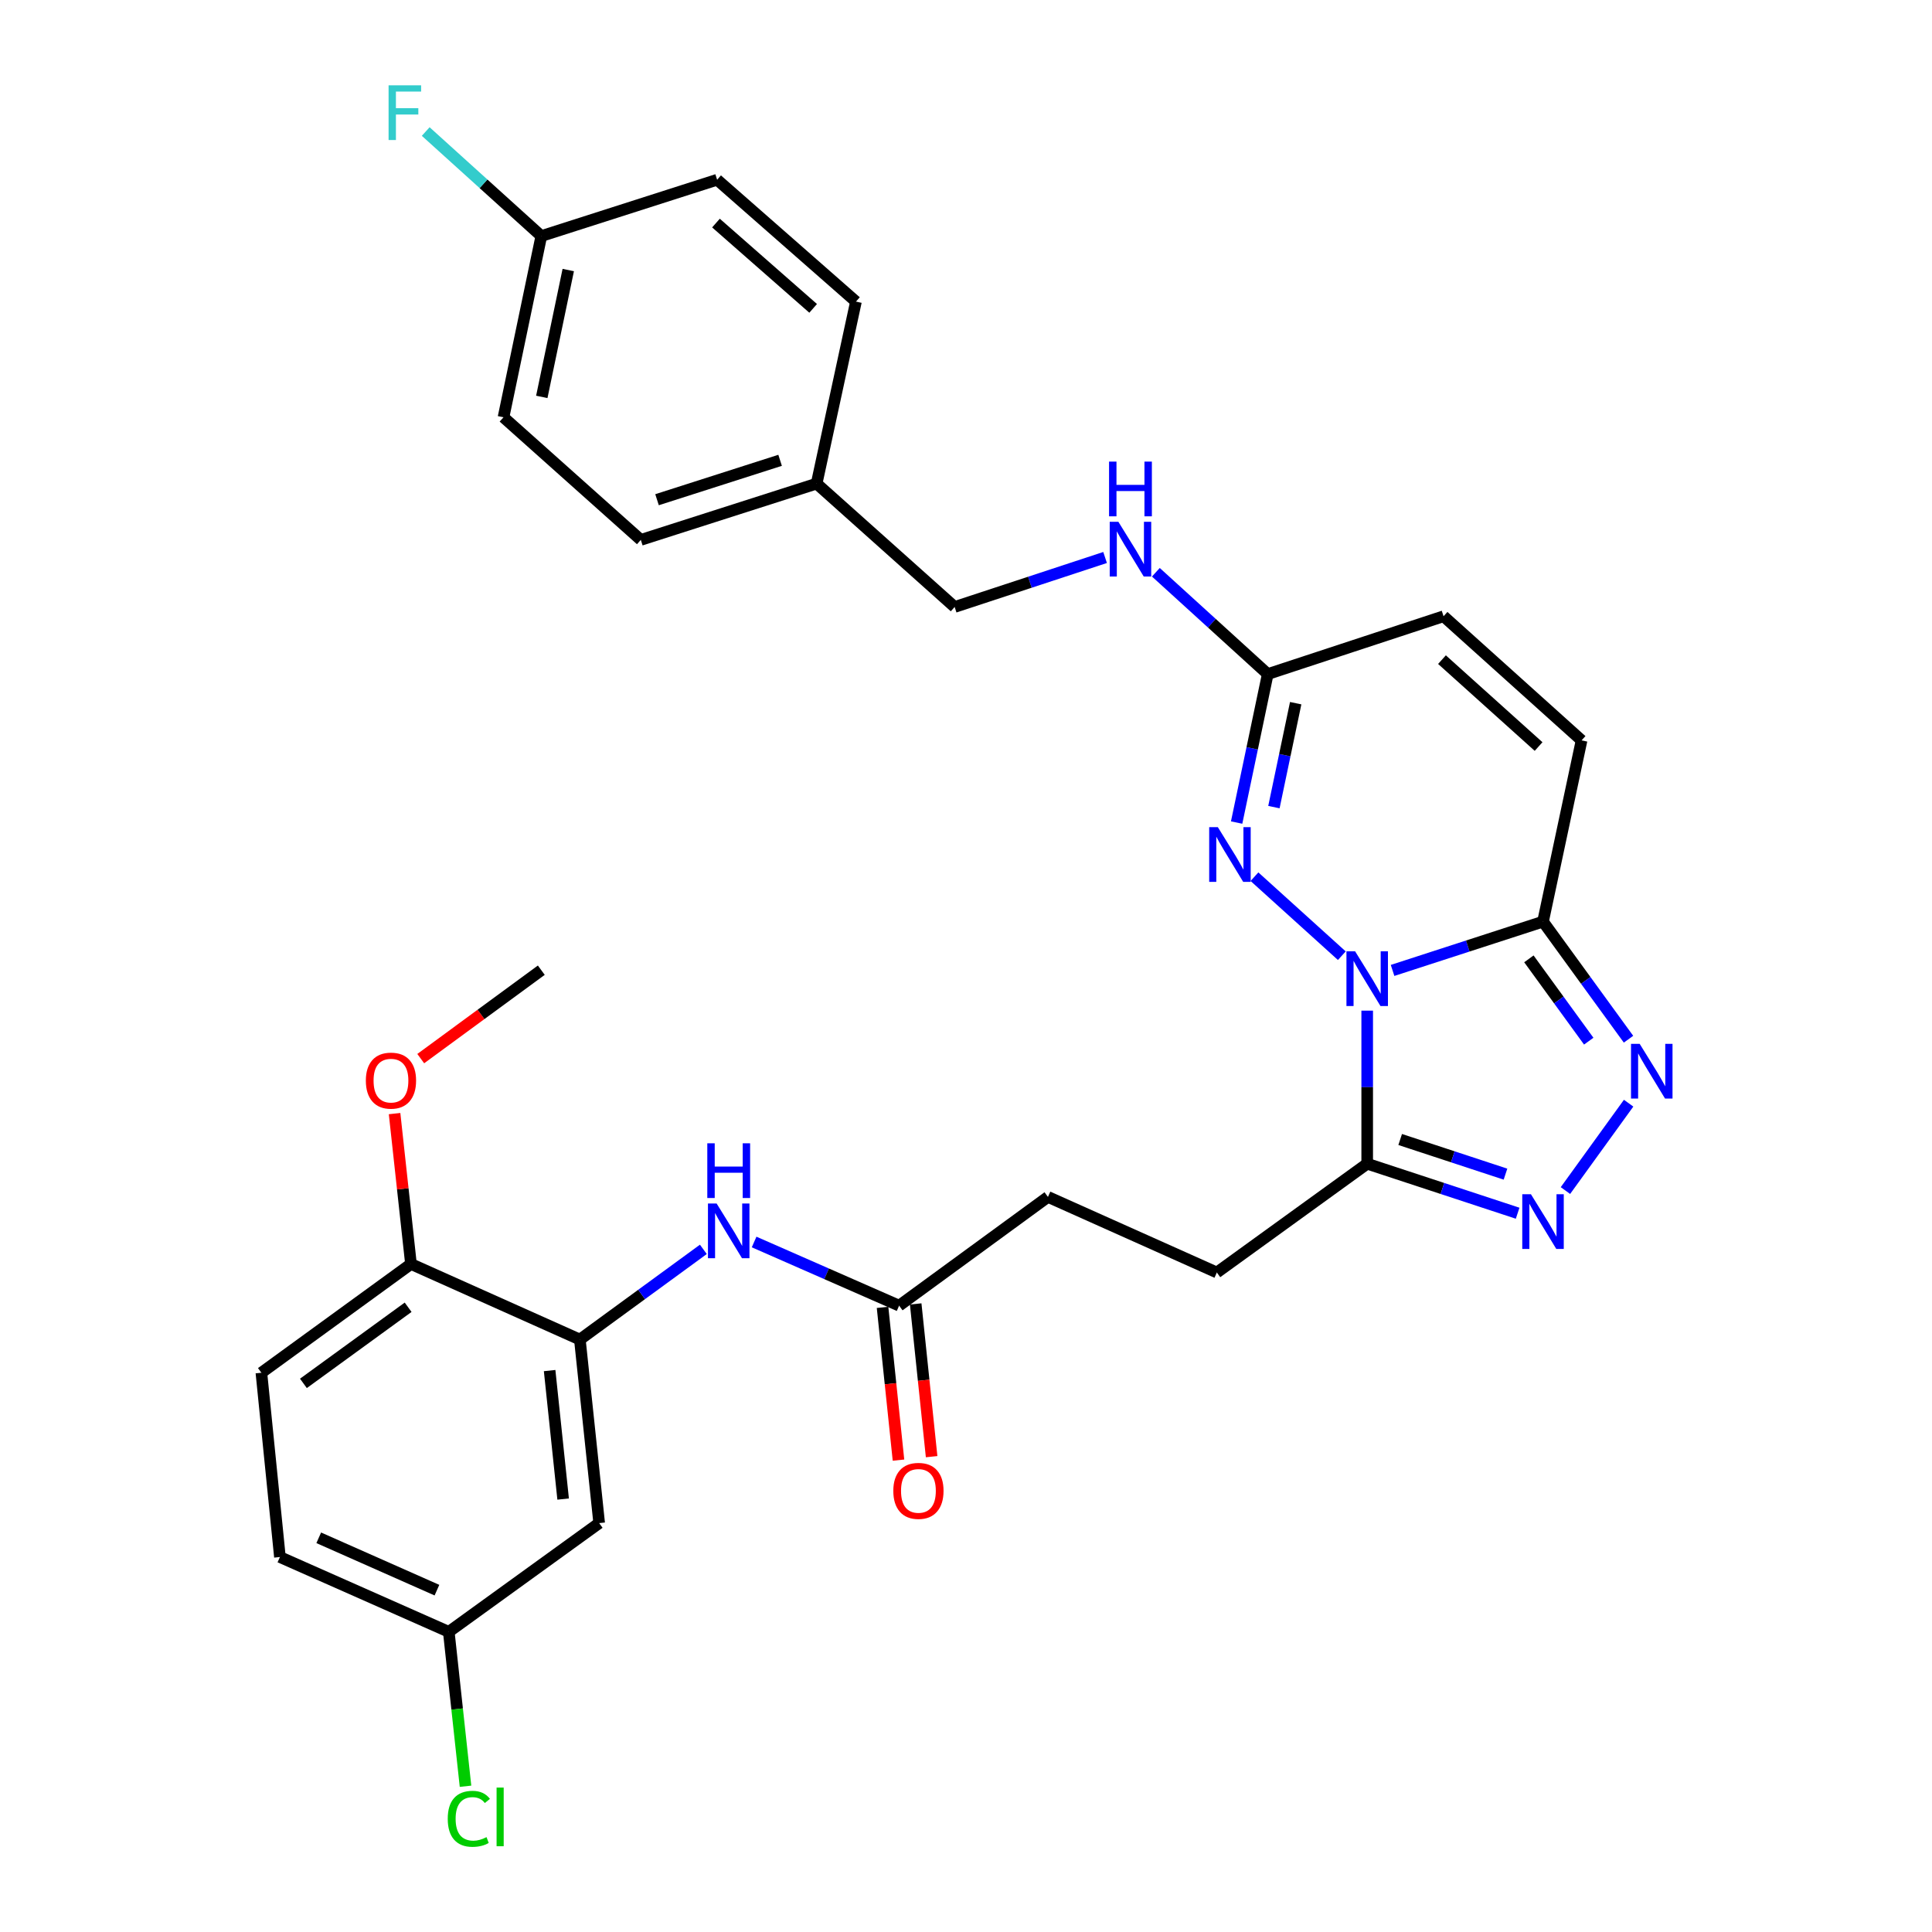 <?xml version='1.0' encoding='iso-8859-1'?>
<svg version='1.1' baseProfile='full'
              xmlns='http://www.w3.org/2000/svg'
                      xmlns:rdkit='http://www.rdkit.org/xml'
                      xmlns:xlink='http://www.w3.org/1999/xlink'
                  xml:space='preserve'
width='1000px' height='1000px' viewBox='0 0 1000 1000'>
<!-- END OF HEADER -->
<rect style='opacity:1.0;fill:#FFFFFF;stroke:none' width='1000' height='1000' x='0' y='0'> </rect>
<path class='bond-0' d='M 720.792,502.29 L 759.727,489.66' style='fill:none;fill-rule:evenodd;stroke:#0000FF;stroke-width:6px;stroke-linecap:butt;stroke-linejoin:miter;stroke-opacity:1' />
<path class='bond-0' d='M 759.727,489.66 L 798.662,477.03' style='fill:none;fill-rule:evenodd;stroke:#000000;stroke-width:6px;stroke-linecap:butt;stroke-linejoin:miter;stroke-opacity:1' />
<path class='bond-1' d='M 694.526,494.671 L 649.308,453.777' style='fill:none;fill-rule:evenodd;stroke:#0000FF;stroke-width:6px;stroke-linecap:butt;stroke-linejoin:miter;stroke-opacity:1' />
<path class='bond-2' d='M 707.66,523.104 L 707.66,562.723' style='fill:none;fill-rule:evenodd;stroke:#0000FF;stroke-width:6px;stroke-linecap:butt;stroke-linejoin:miter;stroke-opacity:1' />
<path class='bond-2' d='M 707.66,562.723 L 707.66,602.341' style='fill:none;fill-rule:evenodd;stroke:#000000;stroke-width:6px;stroke-linecap:butt;stroke-linejoin:miter;stroke-opacity:1' />
<path class='bond-3' d='M 798.662,477.03 L 820.788,507.461' style='fill:none;fill-rule:evenodd;stroke:#000000;stroke-width:6px;stroke-linecap:butt;stroke-linejoin:miter;stroke-opacity:1' />
<path class='bond-3' d='M 820.788,507.461 L 842.915,537.893' style='fill:none;fill-rule:evenodd;stroke:#0000FF;stroke-width:6px;stroke-linecap:butt;stroke-linejoin:miter;stroke-opacity:1' />
<path class='bond-3' d='M 791.351,496.302 L 806.84,517.603' style='fill:none;fill-rule:evenodd;stroke:#000000;stroke-width:6px;stroke-linecap:butt;stroke-linejoin:miter;stroke-opacity:1' />
<path class='bond-3' d='M 806.84,517.603 L 822.328,538.905' style='fill:none;fill-rule:evenodd;stroke:#0000FF;stroke-width:6px;stroke-linecap:butt;stroke-linejoin:miter;stroke-opacity:1' />
<path class='bond-7' d='M 798.662,477.03 L 818.619,383.221' style='fill:none;fill-rule:evenodd;stroke:#000000;stroke-width:6px;stroke-linecap:butt;stroke-linejoin:miter;stroke-opacity:1' />
<path class='bond-5' d='M 640.082,425.753 L 648.132,387.327' style='fill:none;fill-rule:evenodd;stroke:#0000FF;stroke-width:6px;stroke-linecap:butt;stroke-linejoin:miter;stroke-opacity:1' />
<path class='bond-5' d='M 648.132,387.327 L 656.181,348.902' style='fill:none;fill-rule:evenodd;stroke:#000000;stroke-width:6px;stroke-linecap:butt;stroke-linejoin:miter;stroke-opacity:1' />
<path class='bond-5' d='M 659.377,417.761 L 665.011,390.863' style='fill:none;fill-rule:evenodd;stroke:#0000FF;stroke-width:6px;stroke-linecap:butt;stroke-linejoin:miter;stroke-opacity:1' />
<path class='bond-5' d='M 665.011,390.863 L 670.646,363.965' style='fill:none;fill-rule:evenodd;stroke:#000000;stroke-width:6px;stroke-linecap:butt;stroke-linejoin:miter;stroke-opacity:1' />
<path class='bond-4' d='M 707.66,602.341 L 746.593,615.151' style='fill:none;fill-rule:evenodd;stroke:#000000;stroke-width:6px;stroke-linecap:butt;stroke-linejoin:miter;stroke-opacity:1' />
<path class='bond-4' d='M 746.593,615.151 L 785.527,627.961' style='fill:none;fill-rule:evenodd;stroke:#0000FF;stroke-width:6px;stroke-linecap:butt;stroke-linejoin:miter;stroke-opacity:1' />
<path class='bond-4' d='M 724.73,589.802 L 751.983,598.769' style='fill:none;fill-rule:evenodd;stroke:#000000;stroke-width:6px;stroke-linecap:butt;stroke-linejoin:miter;stroke-opacity:1' />
<path class='bond-4' d='M 751.983,598.769 L 779.237,607.736' style='fill:none;fill-rule:evenodd;stroke:#0000FF;stroke-width:6px;stroke-linecap:butt;stroke-linejoin:miter;stroke-opacity:1' />
<path class='bond-14' d='M 707.66,602.341 L 629.833,658.64' style='fill:none;fill-rule:evenodd;stroke:#000000;stroke-width:6px;stroke-linecap:butt;stroke-linejoin:miter;stroke-opacity:1' />
<path class='bond-31' d='M 842.974,571.007 L 810.269,616.232' style='fill:none;fill-rule:evenodd;stroke:#0000FF;stroke-width:6px;stroke-linecap:butt;stroke-linejoin:miter;stroke-opacity:1' />
<path class='bond-9' d='M 656.181,348.902 L 747.182,318.97' style='fill:none;fill-rule:evenodd;stroke:#000000;stroke-width:6px;stroke-linecap:butt;stroke-linejoin:miter;stroke-opacity:1' />
<path class='bond-13' d='M 656.181,348.902 L 627.225,322.55' style='fill:none;fill-rule:evenodd;stroke:#000000;stroke-width:6px;stroke-linecap:butt;stroke-linejoin:miter;stroke-opacity:1' />
<path class='bond-13' d='M 627.225,322.55 L 598.269,296.199' style='fill:none;fill-rule:evenodd;stroke:#0000FF;stroke-width:6px;stroke-linecap:butt;stroke-linejoin:miter;stroke-opacity:1' />
<path class='bond-6' d='M 300.137,693.353 L 332.095,670.011' style='fill:none;fill-rule:evenodd;stroke:#000000;stroke-width:6px;stroke-linecap:butt;stroke-linejoin:miter;stroke-opacity:1' />
<path class='bond-6' d='M 332.095,670.011 L 364.054,646.669' style='fill:none;fill-rule:evenodd;stroke:#0000FF;stroke-width:6px;stroke-linecap:butt;stroke-linejoin:miter;stroke-opacity:1' />
<path class='bond-11' d='M 300.137,693.353 L 310.13,788.359' style='fill:none;fill-rule:evenodd;stroke:#000000;stroke-width:6px;stroke-linecap:butt;stroke-linejoin:miter;stroke-opacity:1' />
<path class='bond-11' d='M 284.485,709.407 L 291.48,775.912' style='fill:none;fill-rule:evenodd;stroke:#000000;stroke-width:6px;stroke-linecap:butt;stroke-linejoin:miter;stroke-opacity:1' />
<path class='bond-12' d='M 300.137,693.353 L 212.719,654.242' style='fill:none;fill-rule:evenodd;stroke:#000000;stroke-width:6px;stroke-linecap:butt;stroke-linejoin:miter;stroke-opacity:1' />
<path class='bond-32' d='M 818.619,383.221 L 747.182,318.97' style='fill:none;fill-rule:evenodd;stroke:#000000;stroke-width:6px;stroke-linecap:butt;stroke-linejoin:miter;stroke-opacity:1' />
<path class='bond-32' d='M 796.371,386.406 L 746.365,341.431' style='fill:none;fill-rule:evenodd;stroke:#000000;stroke-width:6px;stroke-linecap:butt;stroke-linejoin:miter;stroke-opacity:1' />
<path class='bond-8' d='M 390.327,642.854 L 427.855,659.327' style='fill:none;fill-rule:evenodd;stroke:#0000FF;stroke-width:6px;stroke-linecap:butt;stroke-linejoin:miter;stroke-opacity:1' />
<path class='bond-8' d='M 427.855,659.327 L 465.383,675.8' style='fill:none;fill-rule:evenodd;stroke:#000000;stroke-width:6px;stroke-linecap:butt;stroke-linejoin:miter;stroke-opacity:1' />
<path class='bond-10' d='M 465.383,675.8 L 542.415,619.52' style='fill:none;fill-rule:evenodd;stroke:#000000;stroke-width:6px;stroke-linecap:butt;stroke-linejoin:miter;stroke-opacity:1' />
<path class='bond-15' d='M 456.806,676.695 L 460.93,716.227' style='fill:none;fill-rule:evenodd;stroke:#000000;stroke-width:6px;stroke-linecap:butt;stroke-linejoin:miter;stroke-opacity:1' />
<path class='bond-15' d='M 460.93,716.227 L 465.054,755.759' style='fill:none;fill-rule:evenodd;stroke:#FF0000;stroke-width:6px;stroke-linecap:butt;stroke-linejoin:miter;stroke-opacity:1' />
<path class='bond-15' d='M 473.959,674.905 L 478.083,714.437' style='fill:none;fill-rule:evenodd;stroke:#000000;stroke-width:6px;stroke-linecap:butt;stroke-linejoin:miter;stroke-opacity:1' />
<path class='bond-15' d='M 478.083,714.437 L 482.207,753.969' style='fill:none;fill-rule:evenodd;stroke:#FF0000;stroke-width:6px;stroke-linecap:butt;stroke-linejoin:miter;stroke-opacity:1' />
<path class='bond-17' d='M 310.13,788.359 L 232.284,844.638' style='fill:none;fill-rule:evenodd;stroke:#000000;stroke-width:6px;stroke-linecap:butt;stroke-linejoin:miter;stroke-opacity:1' />
<path class='bond-16' d='M 212.719,654.242 L 135.294,710.531' style='fill:none;fill-rule:evenodd;stroke:#000000;stroke-width:6px;stroke-linecap:butt;stroke-linejoin:miter;stroke-opacity:1' />
<path class='bond-16' d='M 211.247,676.635 L 157.049,716.037' style='fill:none;fill-rule:evenodd;stroke:#000000;stroke-width:6px;stroke-linecap:butt;stroke-linejoin:miter;stroke-opacity:1' />
<path class='bond-25' d='M 212.719,654.242 L 208.475,615.319' style='fill:none;fill-rule:evenodd;stroke:#000000;stroke-width:6px;stroke-linecap:butt;stroke-linejoin:miter;stroke-opacity:1' />
<path class='bond-25' d='M 208.475,615.319 L 204.232,576.395' style='fill:none;fill-rule:evenodd;stroke:#FF0000;stroke-width:6px;stroke-linecap:butt;stroke-linejoin:miter;stroke-opacity:1' />
<path class='bond-19' d='M 571.992,288.559 L 533.059,301.365' style='fill:none;fill-rule:evenodd;stroke:#0000FF;stroke-width:6px;stroke-linecap:butt;stroke-linejoin:miter;stroke-opacity:1' />
<path class='bond-19' d='M 533.059,301.365 L 494.126,314.17' style='fill:none;fill-rule:evenodd;stroke:#000000;stroke-width:6px;stroke-linecap:butt;stroke-linejoin:miter;stroke-opacity:1' />
<path class='bond-18' d='M 629.833,658.64 L 542.415,619.52' style='fill:none;fill-rule:evenodd;stroke:#000000;stroke-width:6px;stroke-linecap:butt;stroke-linejoin:miter;stroke-opacity:1' />
<path class='bond-22' d='M 135.294,710.531 L 144.885,805.921' style='fill:none;fill-rule:evenodd;stroke:#000000;stroke-width:6px;stroke-linecap:butt;stroke-linejoin:miter;stroke-opacity:1' />
<path class='bond-23' d='M 232.284,844.638 L 236.616,884.6' style='fill:none;fill-rule:evenodd;stroke:#000000;stroke-width:6px;stroke-linecap:butt;stroke-linejoin:miter;stroke-opacity:1' />
<path class='bond-23' d='M 236.616,884.6 L 240.949,924.561' style='fill:none;fill-rule:evenodd;stroke:#00CC00;stroke-width:6px;stroke-linecap:butt;stroke-linejoin:miter;stroke-opacity:1' />
<path class='bond-34' d='M 232.284,844.638 L 144.885,805.921' style='fill:none;fill-rule:evenodd;stroke:#000000;stroke-width:6px;stroke-linecap:butt;stroke-linejoin:miter;stroke-opacity:1' />
<path class='bond-34' d='M 226.159,823.063 L 164.98,795.961' style='fill:none;fill-rule:evenodd;stroke:#000000;stroke-width:6px;stroke-linecap:butt;stroke-linejoin:miter;stroke-opacity:1' />
<path class='bond-21' d='M 494.126,314.17 L 422.689,250.312' style='fill:none;fill-rule:evenodd;stroke:#000000;stroke-width:6px;stroke-linecap:butt;stroke-linejoin:miter;stroke-opacity:1' />
<path class='bond-20' d='M 280.18,122.184 L 260.615,215.983' style='fill:none;fill-rule:evenodd;stroke:#000000;stroke-width:6px;stroke-linecap:butt;stroke-linejoin:miter;stroke-opacity:1' />
<path class='bond-20' d='M 294.128,139.775 L 280.432,205.435' style='fill:none;fill-rule:evenodd;stroke:#000000;stroke-width:6px;stroke-linecap:butt;stroke-linejoin:miter;stroke-opacity:1' />
<path class='bond-24' d='M 280.18,122.184 L 250.264,95.133' style='fill:none;fill-rule:evenodd;stroke:#000000;stroke-width:6px;stroke-linecap:butt;stroke-linejoin:miter;stroke-opacity:1' />
<path class='bond-24' d='M 250.264,95.133 L 220.348,68.082' style='fill:none;fill-rule:evenodd;stroke:#33CCCC;stroke-width:6px;stroke-linecap:butt;stroke-linejoin:miter;stroke-opacity:1' />
<path class='bond-33' d='M 280.18,122.184 L 371.181,93.038' style='fill:none;fill-rule:evenodd;stroke:#000000;stroke-width:6px;stroke-linecap:butt;stroke-linejoin:miter;stroke-opacity:1' />
<path class='bond-28' d='M 422.689,250.312 L 443.039,156.111' style='fill:none;fill-rule:evenodd;stroke:#000000;stroke-width:6px;stroke-linecap:butt;stroke-linejoin:miter;stroke-opacity:1' />
<path class='bond-29' d='M 422.689,250.312 L 331.688,279.448' style='fill:none;fill-rule:evenodd;stroke:#000000;stroke-width:6px;stroke-linecap:butt;stroke-linejoin:miter;stroke-opacity:1' />
<path class='bond-29' d='M 403.78,238.258 L 340.079,258.653' style='fill:none;fill-rule:evenodd;stroke:#000000;stroke-width:6px;stroke-linecap:butt;stroke-linejoin:miter;stroke-opacity:1' />
<path class='bond-30' d='M 217.774,547.941 L 248.977,525.056' style='fill:none;fill-rule:evenodd;stroke:#FF0000;stroke-width:6px;stroke-linecap:butt;stroke-linejoin:miter;stroke-opacity:1' />
<path class='bond-30' d='M 248.977,525.056 L 280.18,502.171' style='fill:none;fill-rule:evenodd;stroke:#000000;stroke-width:6px;stroke-linecap:butt;stroke-linejoin:miter;stroke-opacity:1' />
<path class='bond-26' d='M 371.181,93.038 L 443.039,156.111' style='fill:none;fill-rule:evenodd;stroke:#000000;stroke-width:6px;stroke-linecap:butt;stroke-linejoin:miter;stroke-opacity:1' />
<path class='bond-26' d='M 370.583,115.46 L 420.884,159.611' style='fill:none;fill-rule:evenodd;stroke:#000000;stroke-width:6px;stroke-linecap:butt;stroke-linejoin:miter;stroke-opacity:1' />
<path class='bond-27' d='M 260.615,215.983 L 331.688,279.448' style='fill:none;fill-rule:evenodd;stroke:#000000;stroke-width:6px;stroke-linecap:butt;stroke-linejoin:miter;stroke-opacity:1' />
<path  class='atom-0' d='M 701.4 492.39
L 710.68 507.39
Q 711.6 508.87, 713.08 511.55
Q 714.56 514.23, 714.64 514.39
L 714.64 492.39
L 718.4 492.39
L 718.4 520.71
L 714.52 520.71
L 704.56 504.31
Q 703.4 502.39, 702.16 500.19
Q 700.96 497.99, 700.6 497.31
L 700.6 520.71
L 696.92 520.71
L 696.92 492.39
L 701.4 492.39
' fill='#0000FF'/>
<path  class='atom-2' d='M 630.356 428.139
L 639.636 443.139
Q 640.556 444.619, 642.036 447.299
Q 643.516 449.979, 643.596 450.139
L 643.596 428.139
L 647.356 428.139
L 647.356 456.459
L 643.476 456.459
L 633.516 440.059
Q 632.356 438.139, 631.116 435.939
Q 629.916 433.739, 629.556 433.059
L 629.556 456.459
L 625.876 456.459
L 625.876 428.139
L 630.356 428.139
' fill='#0000FF'/>
<path  class='atom-4' d='M 848.691 540.286
L 857.971 555.286
Q 858.891 556.766, 860.371 559.446
Q 861.851 562.126, 861.931 562.286
L 861.931 540.286
L 865.691 540.286
L 865.691 568.606
L 861.811 568.606
L 851.851 552.206
Q 850.691 550.286, 849.451 548.086
Q 848.251 545.886, 847.891 545.206
L 847.891 568.606
L 844.211 568.606
L 844.211 540.286
L 848.691 540.286
' fill='#0000FF'/>
<path  class='atom-5' d='M 792.402 618.122
L 801.682 633.122
Q 802.602 634.602, 804.082 637.282
Q 805.562 639.962, 805.642 640.122
L 805.642 618.122
L 809.402 618.122
L 809.402 646.442
L 805.522 646.442
L 795.562 630.042
Q 794.402 628.122, 793.162 625.922
Q 791.962 623.722, 791.602 623.042
L 791.602 646.442
L 787.922 646.442
L 787.922 618.122
L 792.402 618.122
' fill='#0000FF'/>
<path  class='atom-9' d='M 370.919 622.923
L 380.199 637.923
Q 381.119 639.403, 382.599 642.083
Q 384.079 644.763, 384.159 644.923
L 384.159 622.923
L 387.919 622.923
L 387.919 651.243
L 384.039 651.243
L 374.079 634.843
Q 372.919 632.923, 371.679 630.723
Q 370.479 628.523, 370.119 627.843
L 370.119 651.243
L 366.439 651.243
L 366.439 622.923
L 370.919 622.923
' fill='#0000FF'/>
<path  class='atom-9' d='M 366.099 591.771
L 369.939 591.771
L 369.939 603.811
L 384.419 603.811
L 384.419 591.771
L 388.259 591.771
L 388.259 620.091
L 384.419 620.091
L 384.419 607.011
L 369.939 607.011
L 369.939 620.091
L 366.099 620.091
L 366.099 591.771
' fill='#0000FF'/>
<path  class='atom-14' d='M 578.867 270.079
L 588.147 285.079
Q 589.067 286.559, 590.547 289.239
Q 592.027 291.919, 592.107 292.079
L 592.107 270.079
L 595.867 270.079
L 595.867 298.399
L 591.987 298.399
L 582.027 281.999
Q 580.867 280.079, 579.627 277.879
Q 578.427 275.679, 578.067 274.999
L 578.067 298.399
L 574.387 298.399
L 574.387 270.079
L 578.867 270.079
' fill='#0000FF'/>
<path  class='atom-14' d='M 574.047 238.927
L 577.887 238.927
L 577.887 250.967
L 592.367 250.967
L 592.367 238.927
L 596.207 238.927
L 596.207 267.247
L 592.367 267.247
L 592.367 254.167
L 577.887 254.167
L 577.887 267.247
L 574.047 267.247
L 574.047 238.927
' fill='#0000FF'/>
<path  class='atom-16' d='M 462.376 771.672
Q 462.376 764.872, 465.736 761.072
Q 469.096 757.272, 475.376 757.272
Q 481.656 757.272, 485.016 761.072
Q 488.376 764.872, 488.376 771.672
Q 488.376 778.552, 484.976 782.472
Q 481.576 786.352, 475.376 786.352
Q 469.136 786.352, 465.736 782.472
Q 462.376 778.592, 462.376 771.672
M 475.376 783.152
Q 479.696 783.152, 482.016 780.272
Q 484.376 777.352, 484.376 771.672
Q 484.376 766.112, 482.016 763.312
Q 479.696 760.472, 475.376 760.472
Q 471.056 760.472, 468.696 763.272
Q 466.376 766.072, 466.376 771.672
Q 466.376 777.392, 468.696 780.272
Q 471.056 783.152, 475.376 783.152
' fill='#FF0000'/>
<path  class='atom-24' d='M 231.75 941.41
Q 231.75 934.37, 235.03 930.69
Q 238.35 926.97, 244.63 926.97
Q 250.47 926.97, 253.59 931.09
L 250.95 933.25
Q 248.67 930.25, 244.63 930.25
Q 240.35 930.25, 238.07 933.13
Q 235.83 935.97, 235.83 941.41
Q 235.83 947.01, 238.15 949.89
Q 240.51 952.77, 245.07 952.77
Q 248.19 952.77, 251.83 950.89
L 252.95 953.89
Q 251.47 954.85, 249.23 955.41
Q 246.99 955.97, 244.51 955.97
Q 238.35 955.97, 235.03 952.21
Q 231.75 948.45, 231.75 941.41
' fill='#00CC00'/>
<path  class='atom-24' d='M 257.03 925.25
L 260.71 925.25
L 260.71 955.61
L 257.03 955.61
L 257.03 925.25
' fill='#00CC00'/>
<path  class='atom-25' d='M 201.128 44.156
L 217.968 44.156
L 217.968 47.396
L 204.928 47.396
L 204.928 55.996
L 216.528 55.996
L 216.528 59.276
L 204.928 59.276
L 204.928 72.476
L 201.128 72.476
L 201.128 44.156
' fill='#33CCCC'/>
<path  class='atom-26' d='M 189.362 559.326
Q 189.362 552.526, 192.722 548.726
Q 196.082 544.926, 202.362 544.926
Q 208.642 544.926, 212.002 548.726
Q 215.362 552.526, 215.362 559.326
Q 215.362 566.206, 211.962 570.126
Q 208.562 574.006, 202.362 574.006
Q 196.122 574.006, 192.722 570.126
Q 189.362 566.246, 189.362 559.326
M 202.362 570.806
Q 206.682 570.806, 209.002 567.926
Q 211.362 565.006, 211.362 559.326
Q 211.362 553.766, 209.002 550.966
Q 206.682 548.126, 202.362 548.126
Q 198.042 548.126, 195.682 550.926
Q 193.362 553.726, 193.362 559.326
Q 193.362 565.046, 195.682 567.926
Q 198.042 570.806, 202.362 570.806
' fill='#FF0000'/>
</svg>
